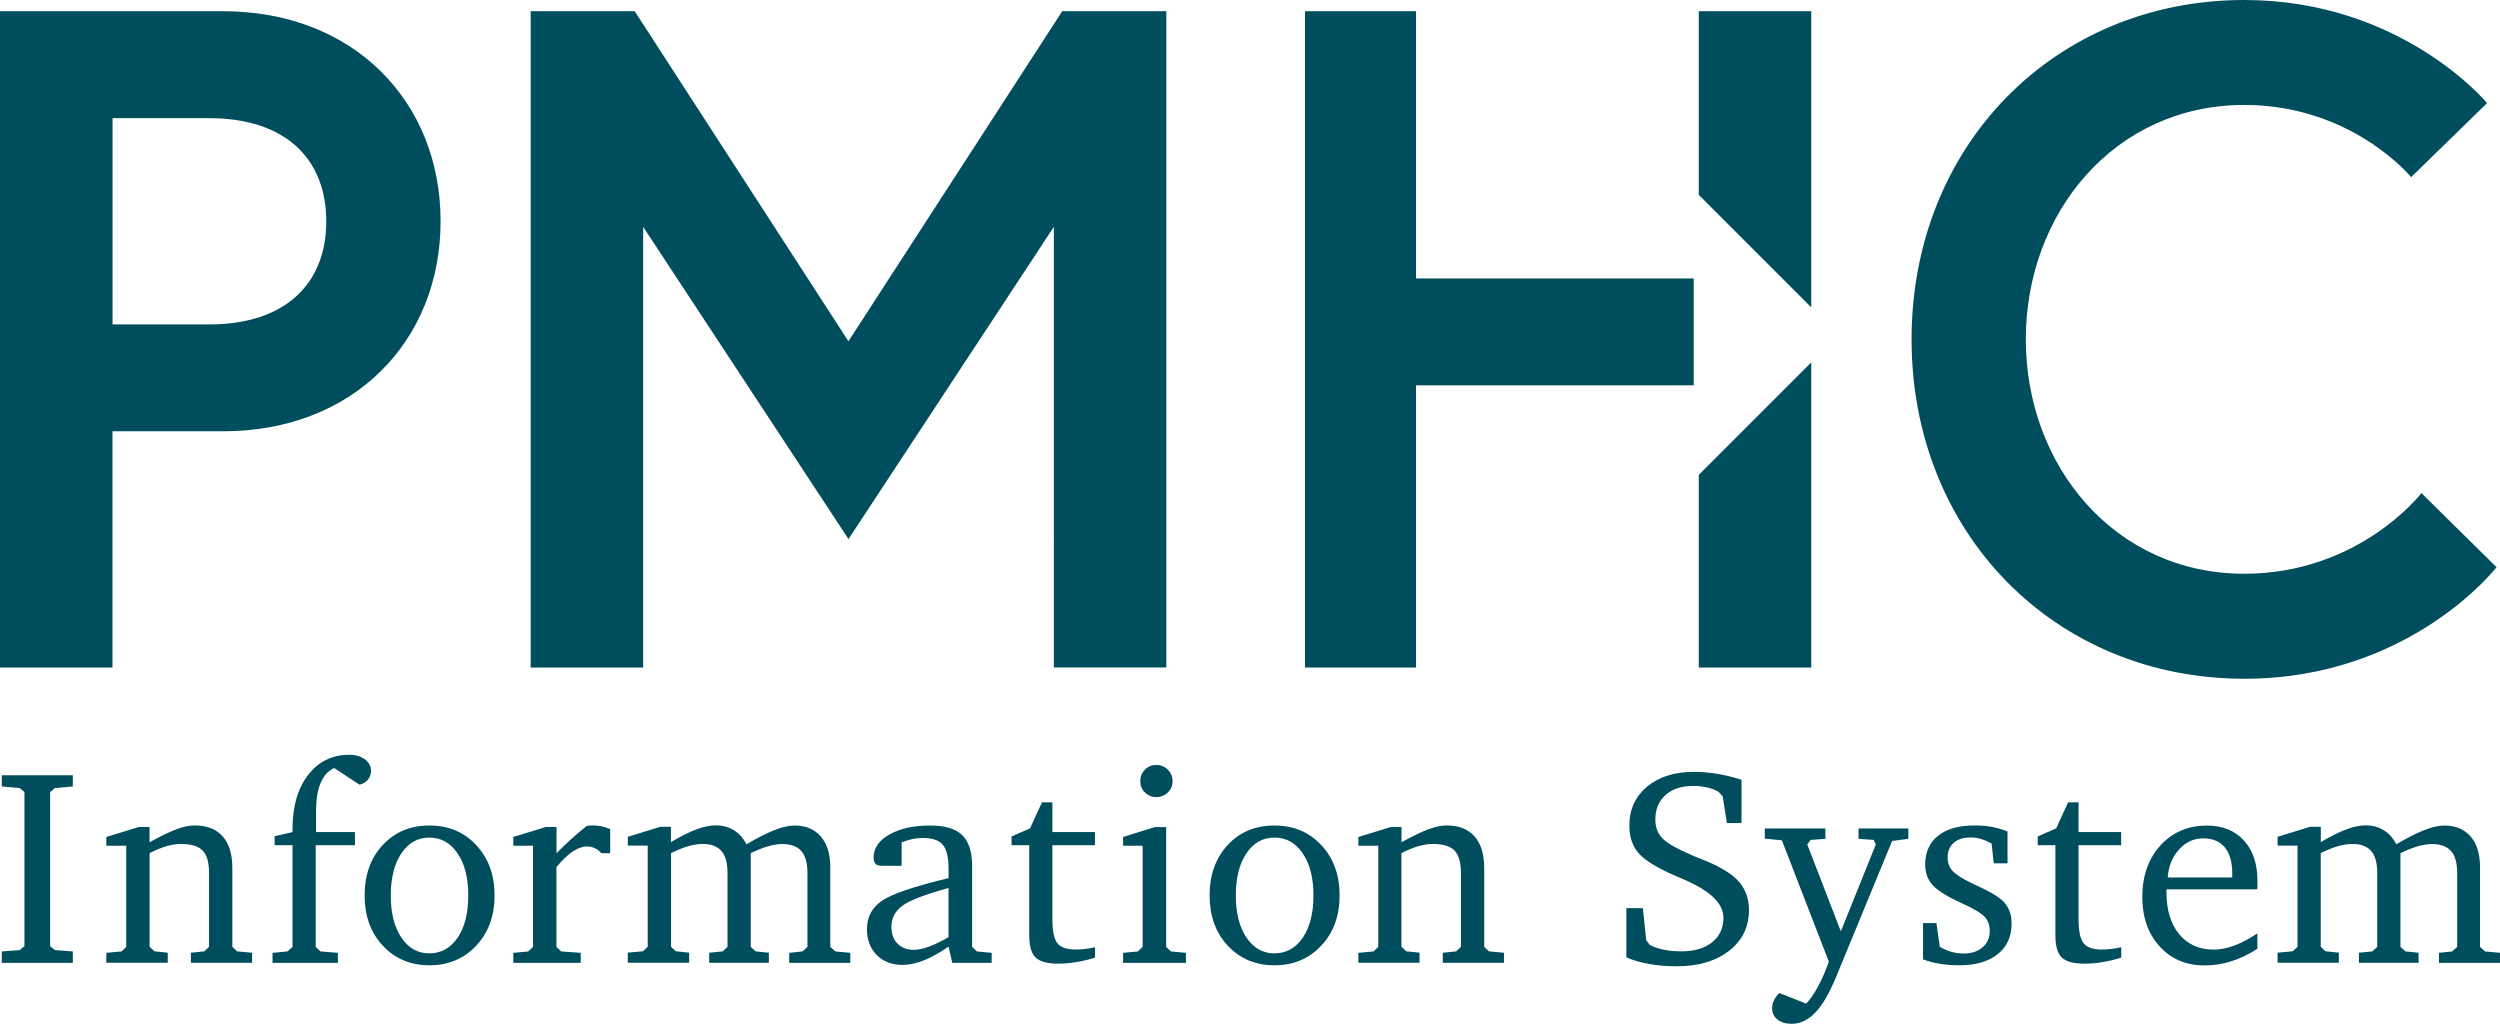 <?xml version="1.0" encoding="UTF-8"?>
<svg id="Layer_1" data-name="Layer 1" xmlns="http://www.w3.org/2000/svg" viewBox="0 0 325.19 133.17">
  <defs>
    <style>
      .cls-1 {
        fill: #004d5d;
      }
    </style>
  </defs>
  <g>
    <path class="cls-1" d="M.23,125.25v-1.49l2.33-.18.62-.51v-20.04l-.62-.52-2.33-.21v-1.46h9.24v1.46l-2.33.21-.62.52v20.04l.62.51,2.33.18v1.49H.23Z"/>
    <path class="cls-1" d="M13.83,125.25v-1.31l1.97-.18.62-.59v-13.16h-2.59v-1.14l4.23-1.3h1.39v1.99c1.46-.81,2.63-1.37,3.52-1.7.89-.33,1.67-.49,2.35-.49,1.59,0,2.8.47,3.64,1.42s1.26,2.32,1.26,4.12v10.25l.62.59,1.95.18v1.31h-7.96v-1.31l1.74-.18.62-.59v-9.63c0-1.36-.28-2.33-.84-2.9s-1.51-.85-2.83-.85c-.58,0-1.21.1-1.88.29-.67.2-1.4.5-2.18.9v12.18l.62.59,1.74.18v1.31h-7.97Z"/>
    <path class="cls-1" d="M35.45,125.25v-1.31l1.94-.18.66-.59v-13.23h-2.33v-1.17l2.33-.53v-.41c0-2.92.67-5.26,2.02-7.02,1.35-1.75,3.14-2.63,5.36-2.63.82,0,1.49.2,2.03.59.53.4.8.89.8,1.48,0,.44-.13.82-.39,1.15-.26.33-.63.55-1.1.67l-3.3-2.17c-.78.36-1.37,1.01-1.77,1.96-.4.95-.59,2.19-.59,3.7v2.67h5.06v1.71h-5.1v13.23l.62.59,2.26.18v1.31h-8.49Z"/>
    <path class="cls-1" d="M55.86,107.38c2.48,0,4.51.85,6.09,2.55s2.38,3.88,2.38,6.54-.8,4.85-2.39,6.54c-1.59,1.7-3.62,2.55-6.08,2.55s-4.48-.85-6.06-2.54c-1.58-1.69-2.37-3.88-2.37-6.55s.78-4.86,2.35-6.55,3.6-2.54,6.08-2.54ZM55.86,108.95c-1.52,0-2.73.68-3.65,2.05-.92,1.37-1.38,3.19-1.38,5.48s.46,4.11,1.38,5.48c.92,1.37,2.14,2.05,3.64,2.05s2.75-.68,3.68-2.04c.92-1.36,1.38-3.19,1.38-5.49s-.46-4.1-1.39-5.47c-.93-1.37-2.15-2.06-3.67-2.06Z"/>
    <path class="cls-1" d="M66.77,125.25v-1.31l1.94-.18.62-.59v-13.16h-2.56v-1.14l4.23-1.3h1.39v3.41c.59-.6,1.21-1.2,1.86-1.79s1.32-1.16,2.03-1.73c.11-.04.22-.06.35-.07.12-.01.31-.02.56-.02.37,0,.73.04,1.08.12s.72.2,1.1.36v3.13h-1.16c-.24-.28-.51-.5-.83-.65-.31-.15-.66-.22-1.04-.22-.58,0-1.19.22-1.84.65-.65.43-1.35,1.1-2.12,2.02v10.39l.62.59,2.54.18v1.31h-8.77Z"/>
    <path class="cls-1" d="M97.09,109.83c1.4-.83,2.61-1.45,3.64-1.85s1.9-.6,2.61-.6c1.47,0,2.61.48,3.43,1.43s1.23,2.29,1.23,4v10.36l.66.59,1.94.18v1.31h-7.94v-1.31l1.71-.18.66-.59v-9.63c0-1.29-.27-2.24-.8-2.84s-1.36-.91-2.47-.91c-.56,0-1.18.1-1.86.29-.68.2-1.43.5-2.25.9v12.18l.64.59,1.72.18v1.31h-7.76v-1.31l1.76-.18.62-.59v-9.63c0-1.28-.26-2.22-.79-2.83-.53-.61-1.33-.92-2.42-.92-.59,0-1.23.1-1.91.29-.68.2-1.42.5-2.23.9v12.18l.62.59,1.74.18v1.31h-7.98v-1.31l1.97-.18.62-.59v-13.16h-2.59v-1.14l4.23-1.3h1.38v1.99c1.27-.75,2.37-1.3,3.31-1.65.94-.35,1.78-.53,2.51-.53.89,0,1.67.21,2.35.62.68.42,1.23,1.02,1.64,1.83Z"/>
    <path class="cls-1" d="M123.38,123.14c-1.17.8-2.25,1.4-3.22,1.79-.98.38-1.89.58-2.74.58-1.41,0-2.54-.43-3.38-1.28s-1.27-1.98-1.27-3.38c0-1.55.64-2.77,1.91-3.66,1.27-.89,4.18-1.88,8.71-2.97v-1.15c0-1.53-.25-2.59-.75-3.18-.5-.59-1.36-.89-2.59-.89-.46,0-.92.05-1.37.14-.45.1-.92.24-1.4.43v3.05h-2.5c-.44,0-.74-.08-.9-.24s-.24-.45-.24-.88c0-1.18.68-2.17,2.05-2.95,1.37-.78,3.14-1.17,5.3-1.17,1.91,0,3.29.41,4.16,1.24.86.83,1.3,2.16,1.3,4v10.55l.62.59,1.92.18v1.31h-5.12l-.48-2.11ZM123.38,121.91v-6.41c-3.04.84-5.04,1.61-6,2.31-.95.7-1.43,1.62-1.43,2.75,0,.91.26,1.64.79,2.18.53.54,1.23.81,2.12.81.57,0,1.22-.14,1.96-.41.74-.27,1.59-.68,2.55-1.23Z"/>
    <path class="cls-1" d="M133.87,109.94h-2.29v-1.14l2.4-1.05,1.56-3.39h1.35v3.87h5.54v1.71h-5.54v9.59c0,1.58.22,2.63.66,3.17.44.54,1.23.81,2.36.81.39,0,.79-.02,1.22-.07.42-.05.86-.12,1.31-.23v1.35c-.83.26-1.65.46-2.45.59s-1.58.2-2.33.2c-1.4,0-2.38-.26-2.94-.79-.56-.53-.84-1.49-.84-2.89v-11.74Z"/>
    <path class="cls-1" d="M150.27,107.58h1.42v15.59l.62.59,1.95.18v1.31h-8.17v-1.31l1.92-.18.62-.59v-13.16h-2.54v-1.14l4.17-1.3ZM150.41,99.5c.59,0,1.09.21,1.5.62.41.41.61.91.61,1.49s-.2,1.07-.61,1.47c-.41.4-.91.6-1.5.6s-1.07-.2-1.48-.6c-.41-.4-.61-.89-.61-1.47s.2-1.09.61-1.5c.41-.41.9-.61,1.48-.61Z"/>
    <path class="cls-1" d="M165.78,107.38c2.47,0,4.5.85,6.09,2.55,1.59,1.7,2.38,3.88,2.38,6.54s-.79,4.85-2.39,6.54c-1.59,1.7-3.62,2.55-6.08,2.55s-4.49-.85-6.07-2.54c-1.58-1.69-2.37-3.88-2.37-6.55s.79-4.86,2.35-6.55,3.6-2.54,6.08-2.54ZM165.78,108.95c-1.52,0-2.73.68-3.65,2.05-.92,1.37-1.38,3.19-1.38,5.48s.46,4.11,1.39,5.48c.92,1.37,2.14,2.05,3.64,2.05s2.75-.68,3.68-2.04c.92-1.36,1.39-3.19,1.39-5.49s-.46-4.1-1.39-5.47c-.93-1.37-2.15-2.06-3.67-2.06Z"/>
    <path class="cls-1" d="M176.69,125.25v-1.31l1.97-.18.62-.59v-13.16h-2.59v-1.14l4.23-1.3h1.38v1.99c1.46-.81,2.63-1.37,3.52-1.7.89-.33,1.67-.49,2.34-.49,1.59,0,2.8.47,3.64,1.42.84.95,1.26,2.32,1.26,4.12v10.25l.62.59,1.95.18v1.31h-7.96v-1.31l1.74-.18.62-.59v-9.63c0-1.36-.28-2.33-.84-2.9s-1.51-.85-2.83-.85c-.58,0-1.21.1-1.88.29-.68.2-1.4.5-2.19.9v12.18l.62.59,1.74.18v1.31h-7.98Z"/>
    <path class="cls-1" d="M211.55,124.52v-6.39h2.15l.43,4.17.48.62c.53.27,1.14.48,1.83.62.69.14,1.43.21,2.24.21,1.69,0,3.04-.39,4.02-1.18.99-.79,1.48-1.85,1.48-3.19,0-1.86-1.74-3.53-5.22-5.01-.38-.17-.67-.29-.87-.37-2.49-1.08-4.13-2.08-4.94-3.01-.81-.93-1.21-2.13-1.21-3.61,0-2.08.77-3.77,2.3-5.05,1.53-1.28,3.57-1.93,6.1-1.93,1.02,0,2.04.09,3.06.26,1.02.17,2.07.43,3.13.77v5.63h-1.9l-.55-3.46-.53-.6c-.46-.26-.96-.45-1.51-.58-.54-.12-1.14-.19-1.78-.19-1.52,0-2.72.39-3.61,1.18-.89.79-1.33,1.86-1.33,3.21,0,.98.31,1.8.93,2.44s2.01,1.42,4.16,2.33c.2.08.5.2.91.36,2.12.83,3.65,1.71,4.58,2.63.53.52.93,1.12,1.2,1.79.27.67.4,1.41.4,2.2,0,2.19-.86,3.96-2.58,5.3-1.72,1.34-4,2.02-6.84,2.02-1.27,0-2.46-.1-3.58-.3-1.12-.2-2.11-.49-2.98-.87Z"/>
    <path class="cls-1" d="M229.56,107.76h7.88v1.35l-1.92.14-.44.59,4.37,11.31,4.55-11.31-.28-.59-1.97-.14v-1.35h6.48v1.35l-2.11.28-7.28,17.67c-.89,2.14-1.79,3.7-2.72,4.66-.92.96-1.95,1.45-3.09,1.45-.76,0-1.37-.19-1.83-.56-.46-.37-.69-.86-.69-1.47,0-.35.08-.7.24-1.03.16-.33.39-.65.7-.94l3.5,1.38c.53-.57,1.05-1.32,1.55-2.26.5-.94.97-2,1.39-3.2l-6.11-15.79-2.22-.21v-1.35Z"/>
    <path class="cls-1" d="M261.13,108.18v4.12h-1.79l-.28-2.58c-.49-.26-.95-.46-1.39-.59-.44-.13-.88-.2-1.31-.2-.95,0-1.69.23-2.22.69-.53.46-.8,1.11-.8,1.94,0,.67.21,1.25.64,1.72.43.47,1.24,1,2.45,1.58.19.09.48.23.87.41,1.37.63,2.37,1.2,2.98,1.71.45.35.79.8,1.03,1.34.24.54.35,1.13.35,1.79,0,1.71-.6,3.04-1.8,4-1.2.96-2.87,1.45-5,1.45-.88,0-1.71-.06-2.51-.19-.8-.12-1.54-.32-2.21-.58v-4.72h1.74l.44,3.09c.51.3,1.02.51,1.54.66.51.14,1.03.21,1.55.21,1.03,0,1.86-.27,2.48-.81s.93-1.25.93-2.12c0-.73-.21-1.34-.64-1.82s-1.45-1.09-3.05-1.82c-1.82-.82-3.06-1.59-3.72-2.31-.66-.72-.99-1.62-.99-2.68,0-1.62.56-2.88,1.69-3.77,1.12-.89,2.71-1.33,4.76-1.33.82,0,1.58.07,2.28.2.7.14,1.36.33,1.98.59Z"/>
    <path class="cls-1" d="M267.35,109.94h-2.29v-1.14l2.4-1.05,1.56-3.39h1.35v3.87h5.54v1.71h-5.54v9.59c0,1.58.22,2.63.66,3.17.44.54,1.22.81,2.36.81.39,0,.8-.02,1.22-.07.42-.05.86-.12,1.31-.23v1.35c-.83.26-1.65.46-2.45.59-.81.14-1.58.2-2.33.2-1.4,0-2.38-.26-2.94-.79-.56-.53-.84-1.49-.84-2.89v-11.74Z"/>
    <path class="cls-1" d="M293.63,121.4v2.01c-1.08.71-2.2,1.25-3.36,1.62-1.16.37-2.33.55-3.5.55-2.41,0-4.36-.83-5.86-2.48-1.5-1.65-2.25-3.8-2.25-6.46s.79-4.95,2.36-6.67c1.57-1.72,3.59-2.58,6.06-2.58,2.01,0,3.61.64,4.79,1.93,1.18,1.29,1.77,3.03,1.77,5.25,0,.3,0,.52,0,.67s-.02.3-.04.44h-11.79v.41c0,2.29.55,4.09,1.65,5.43,1.1,1.33,2.59,2,4.47,2,.87,0,1.76-.17,2.69-.52.93-.34,1.94-.88,3.03-1.6ZM290.36,114.15v-.57c0-1.46-.32-2.58-.97-3.36-.64-.78-1.58-1.17-2.81-1.17s-2.25.48-3.13,1.44c-.88.96-1.38,2.18-1.48,3.65h8.4Z"/>
    <path class="cls-1" d="M311.69,109.83c1.4-.83,2.61-1.45,3.64-1.85s1.9-.6,2.61-.6c1.47,0,2.61.48,3.43,1.43s1.22,2.29,1.22,4v10.36l.66.59,1.94.18v1.31h-7.94v-1.31l1.71-.18.66-.59v-9.63c0-1.29-.27-2.24-.8-2.84-.53-.6-1.36-.91-2.47-.91-.56,0-1.17.1-1.86.29-.68.2-1.43.5-2.25.9v12.18l.64.59,1.72.18v1.31h-7.76v-1.31l1.76-.18.62-.59v-9.63c0-1.28-.26-2.22-.79-2.83-.53-.61-1.34-.92-2.42-.92-.59,0-1.23.1-1.91.29-.68.2-1.42.5-2.23.9v12.18l.62.59,1.74.18v1.31h-7.97v-1.31l1.97-.18.62-.59v-13.16h-2.59v-1.14l4.23-1.3h1.39v1.99c1.27-.75,2.37-1.3,3.31-1.65.94-.35,1.78-.53,2.51-.53.89,0,1.67.21,2.35.62.68.42,1.23,1.02,1.64,1.83Z"/>
  </g>
  <path class="cls-1" d="M0,1.46h29.02c16.95,0,28.29,11.71,28.29,27.32s-11.34,27.32-28.29,27.32h-14.39v30.73H0V1.46ZM42.44,28.78c0-8.05-5.24-13.41-15.24-13.41h-12.56v26.83h12.56c10,0,15.24-5.37,15.24-13.41Z"/>
  <path class="cls-1" d="M82.56,1.46l27.8,42.93L138.17,1.46h13.54v85.36h-14.63V29.51l-26.71,40.61-26.71-40.61v57.32h-14.63V1.46h13.54Z"/>
  <path class="cls-1" d="M314.98,64.15l9.76,9.63s-11.22,14.51-32.8,14.51c-24.63,0-43.29-18.9-43.29-44.15S267.3,0,291.93,0c20.49,0,31.58,13.41,31.58,13.41l-9.88,9.63s-7.68-9.39-21.71-9.39c-16.83,0-28.41,14.02-28.41,30.49s11.58,30.49,28.41,30.49c15,0,23.05-10.49,23.05-10.49Z"/>
  <g>
    <polygon class="cls-1" points="220.97 1.46 220.97 25.35 235.6 39.98 235.6 36.22 235.6 1.46 220.97 1.46"/>
    <polygon class="cls-1" points="220.97 86.83 235.6 86.83 235.6 50.12 235.6 47.14 220.97 61.77 220.97 86.83"/>
    <polygon class="cls-1" points="184.19 1.46 169.75 1.46 169.75 86.83 184.19 86.83 184.19 50.12 220.31 50.12 220.31 36.22 184.19 36.22 184.19 1.46"/>
  </g>
</svg>